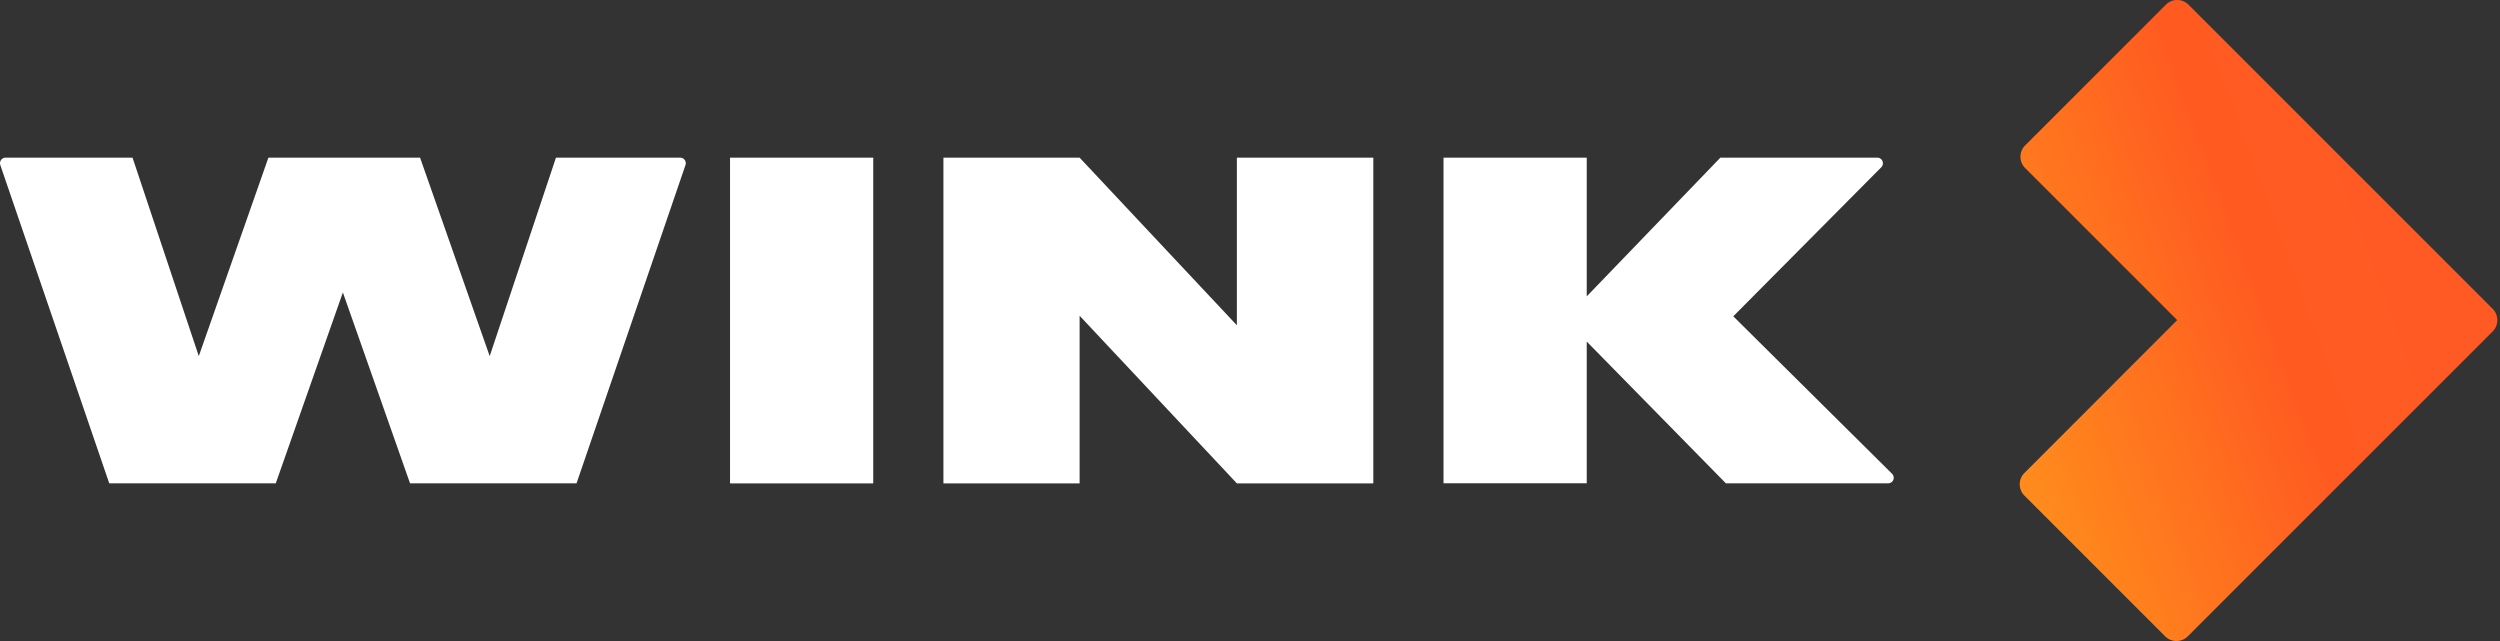 <svg xmlns="http://www.w3.org/2000/svg" fill="none" viewBox="0 0 351 90"><rect x="0" y="0" width="351" height="90" fill="#333333" stroke="none"/><g clip-path="url(#a)"><path fill="#fff" d="m265.647 66.518-22.294-22.107 20.782-20.93a.791.791 0 0 0-.56-1.346H241.54l-18.763 19.477V22.135h-20.106v45.717h20.106V47.956l19.539 19.906h22.765a.79.79 0 0 0 .737-.48.788.788 0 0 0-.171-.864Zm-91.991-44.383V45.67l-22.079-23.535h-19.12v45.73h19.12V44.33l22.079 23.535h19.157v-45.73h-19.157Zm-95.599-.003-9.303 27.869-9.776-27.869H37.685L27.91 50.001l-9.303-27.869H.79a.788.788 0 0 0-.745 1.046l15.293 44.684h23.378l9.423-26.804 9.431 26.804h23.375l15.294-44.684a.788.788 0 0 0-.746-1.046H78.057Zm44.546.003h-20.106v45.73h20.106v-45.73Z"/><path fill="url(#b)" d="m304.087.658-19.758 19.758a2.24 2.24 0 0 0-.487 2.447c.113.272.278.52.487.728l21.349 21.35-21.449 21.465a2.242 2.242 0 0 0 0 3.178l19.758 19.758a2.246 2.246 0 0 0 3.175 0l42.805-42.804a2.245 2.245 0 0 0 0-3.179L307.266.658a2.25 2.25 0 0 0-3.179 0Z"/></g><defs><linearGradient id="b" x1="261.956" x2="370.233" y1="61.183" y2="21.055" gradientUnits="userSpaceOnUse"><stop stop-color="#FF9532"/><stop offset=".17" stop-color="#FF8A1C"/><stop offset=".51" stop-color="#FF5B21"/><stop offset=".79" stop-color="#FF5A24"/></linearGradient><clipPath id="a"><path fill="#fff" d="M0 0h350.625v90H0z"/></clipPath></defs></svg>